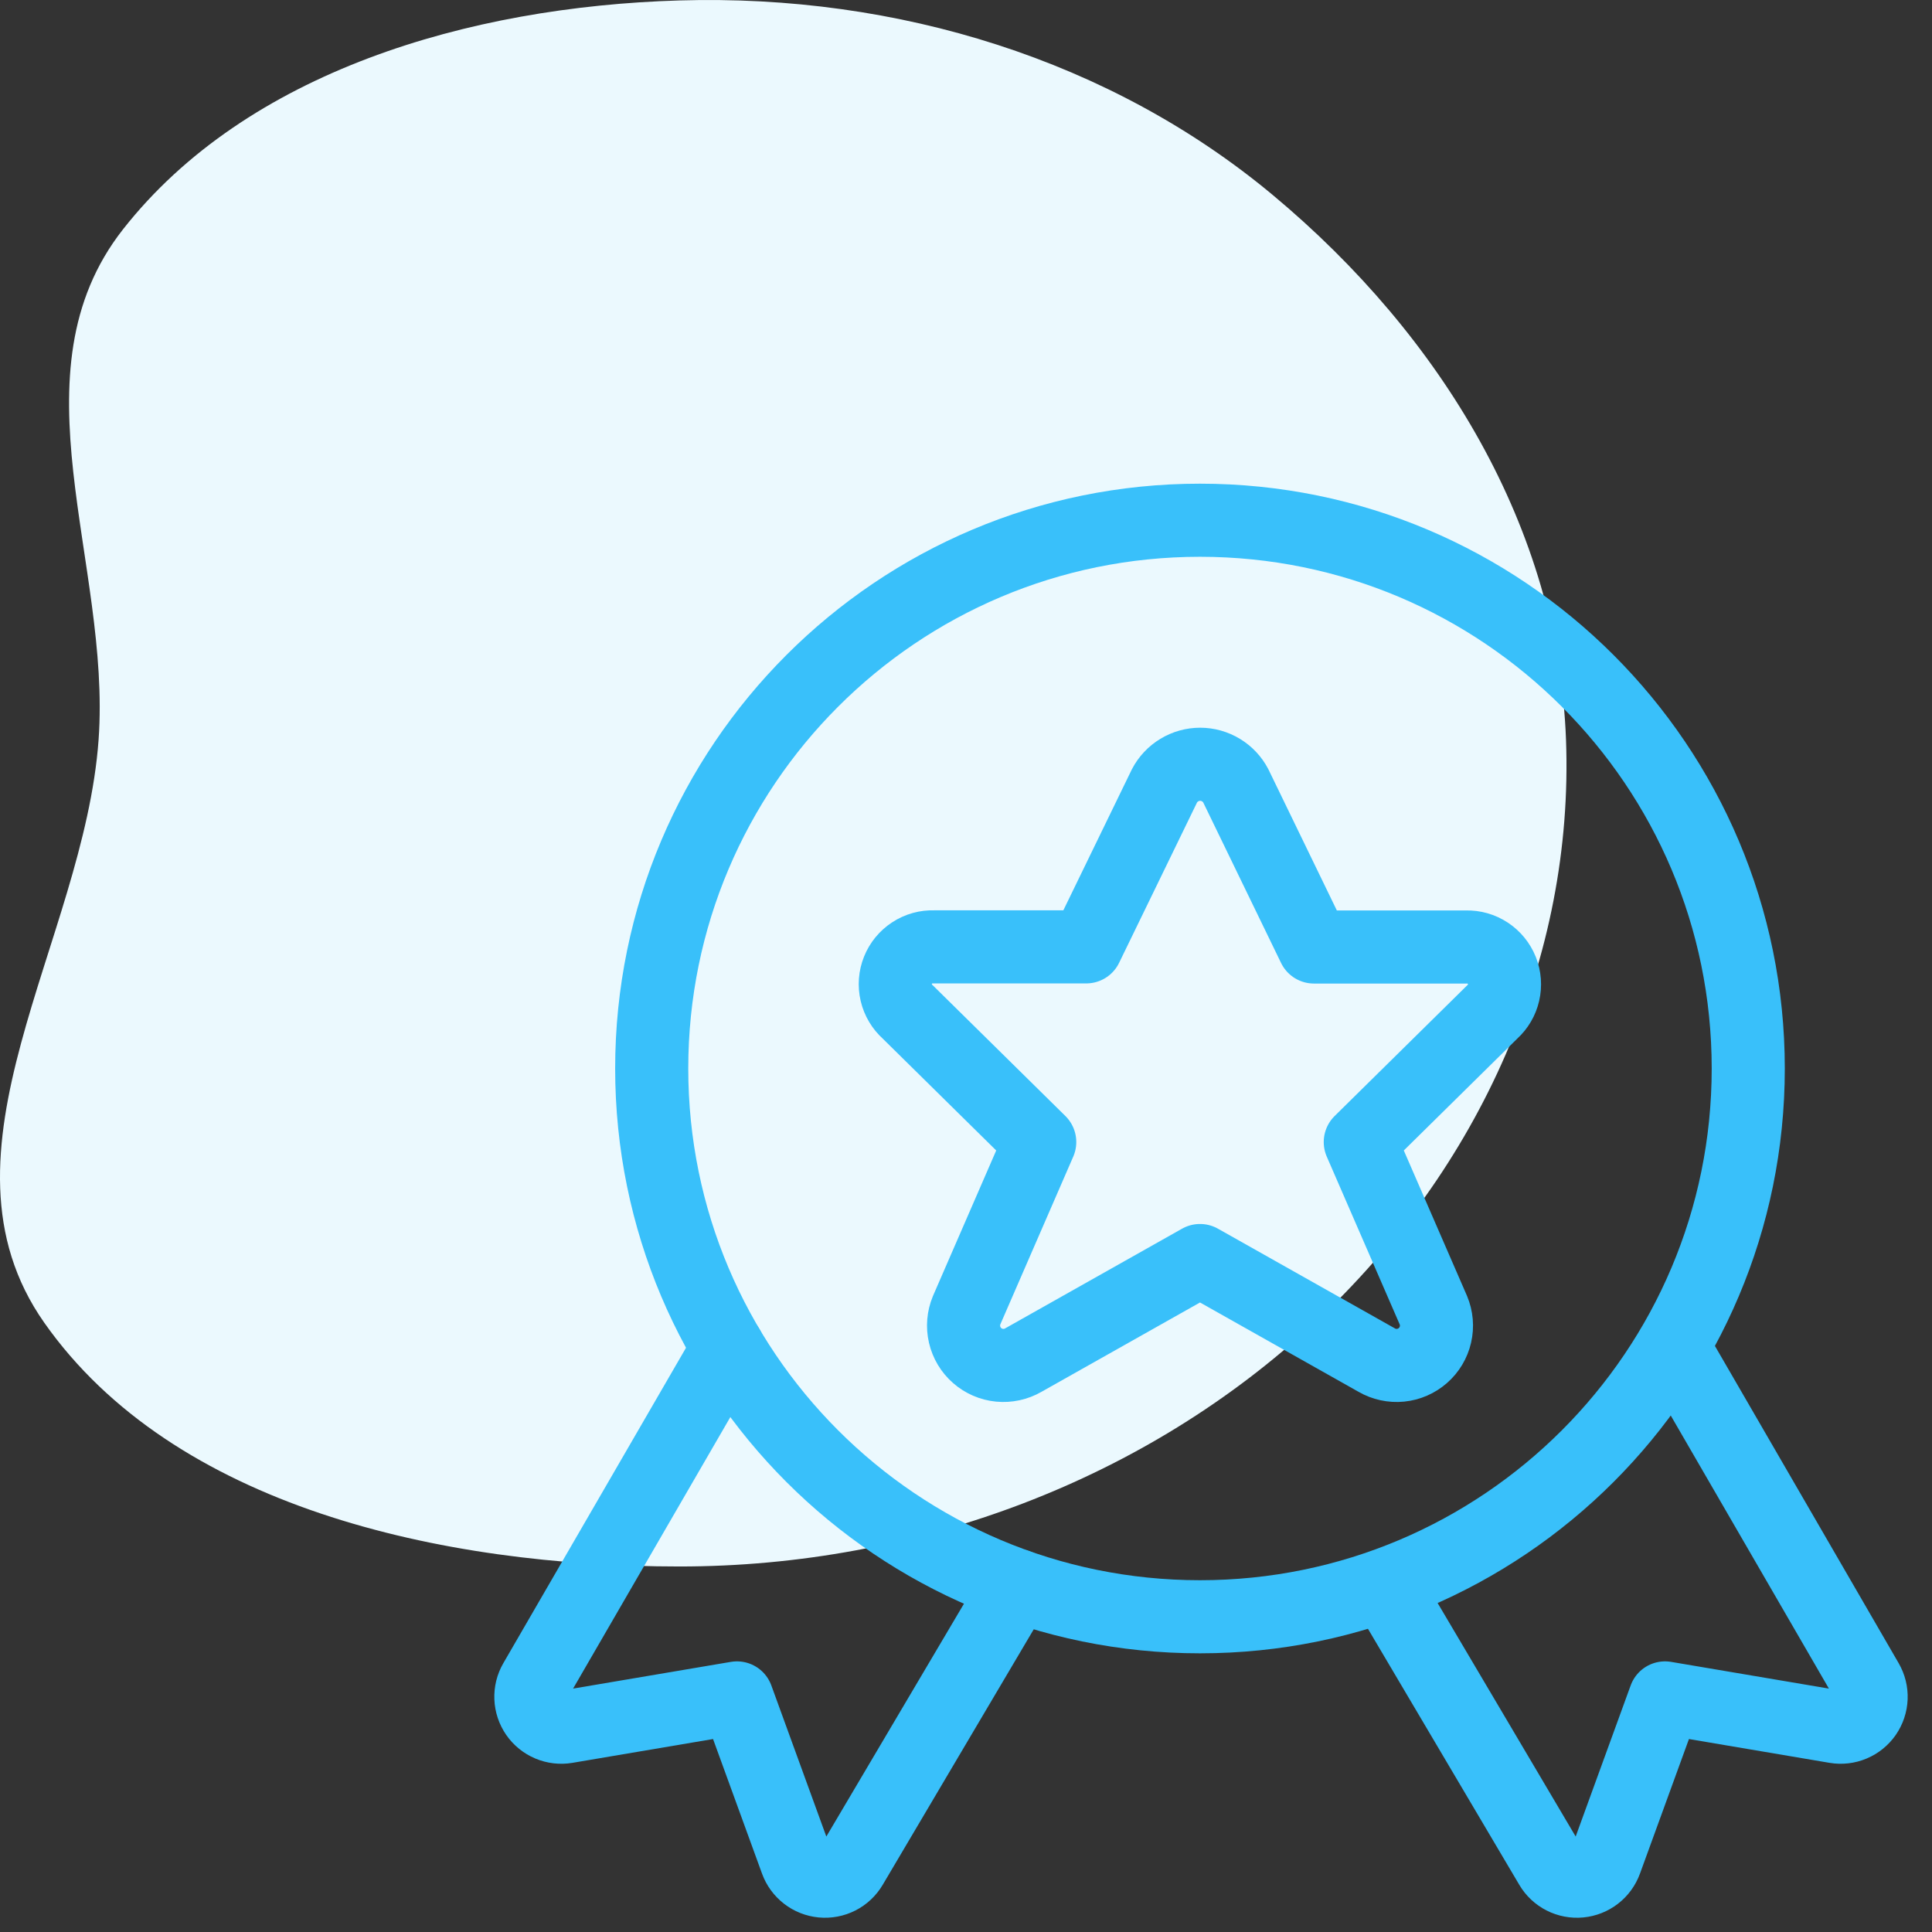 <svg xmlns="http://www.w3.org/2000/svg" width="74" height="74" viewBox="0 0 74 74" fill="none"><rect x="0" y="0" width="74" height="74" fill="#333333" stroke="none"/><path fill-rule="evenodd" clip-rule="evenodd" d="M26.017 0.017C34.378 -0.232 42.56 2.307 48.751 7.47C55.255 12.893 59.683 20.276 59.982 28.336C60.289 36.654 56.712 44.737 50.35 50.669C43.939 56.645 35.156 60.002 26.017 60C16.881 59.998 6.645 57.707 1.694 50.66C-2.889 44.134 3.218 36.083 3.776 28.336C4.264 21.568 0.392 14.284 4.713 8.782C9.444 2.759 17.931 0.258 26.017 0.017Z" fill="#EBF9FE"></path><path d="M27.89 51.629L20.491 64.404C20.379 64.596 20.325 64.815 20.334 65.037C20.343 65.258 20.415 65.472 20.541 65.655C20.667 65.837 20.843 65.979 21.047 66.065C21.252 66.151 21.476 66.177 21.695 66.14L28.228 65.034L30.503 71.285C30.578 71.493 30.711 71.675 30.886 71.81C31.061 71.946 31.27 72.028 31.49 72.049C31.71 72.07 31.932 72.028 32.129 71.928C32.326 71.828 32.49 71.674 32.603 71.483L38.957 60.734" stroke="#39C0FA" stroke-width="2.8" stroke-linecap="round" stroke-linejoin="round"></path><path d="M64.112 51.629L71.511 64.404C71.622 64.596 71.677 64.815 71.668 65.037C71.659 65.258 71.587 65.472 71.461 65.655C71.334 65.837 71.159 65.979 70.954 66.065C70.75 66.151 70.525 66.177 70.307 66.14L63.774 65.034L61.499 71.285C61.423 71.493 61.291 71.675 61.116 71.81C60.941 71.946 60.731 72.028 60.511 72.049C60.291 72.07 60.07 72.028 59.873 71.928C59.676 71.828 59.511 71.674 59.399 71.483L53.045 60.734" stroke="#39C0FA" stroke-width="2.8" stroke-linecap="round" stroke-linejoin="round"></path><path d="M45.962 61.926C57.56 61.926 66.962 52.524 66.962 40.926C66.962 29.328 57.56 19.926 45.962 19.926C34.364 19.926 24.962 29.328 24.962 40.926C24.962 52.524 34.364 61.926 45.962 61.926Z" stroke="#39C0FA" stroke-width="2.8" stroke-linecap="round" stroke-linejoin="round"></path><path d="M47.335 30.102L50.327 36.272H56.16C56.452 36.264 56.739 36.346 56.983 36.507C57.226 36.668 57.415 36.899 57.524 37.17C57.632 37.441 57.655 37.739 57.589 38.023C57.524 38.308 57.373 38.565 57.156 38.761L52.102 43.743L54.902 50.185C55.025 50.48 55.053 50.806 54.981 51.117C54.909 51.428 54.741 51.709 54.501 51.919C54.261 52.13 53.961 52.261 53.644 52.292C53.326 52.323 53.006 52.254 52.73 52.094L45.963 48.281L39.197 52.094C38.92 52.254 38.601 52.323 38.283 52.292C37.965 52.261 37.665 52.13 37.425 51.919C37.185 51.709 37.018 51.428 36.946 51.117C36.874 50.806 36.901 50.48 37.024 50.185L39.824 43.743L34.77 38.761C34.55 38.566 34.396 38.307 34.329 38.021C34.262 37.735 34.284 37.435 34.394 37.162C34.503 36.889 34.694 36.657 34.941 36.497C35.187 36.336 35.477 36.256 35.771 36.267H41.605L44.601 30.102C44.731 29.852 44.928 29.643 45.169 29.497C45.41 29.351 45.686 29.273 45.968 29.273C46.25 29.273 46.526 29.351 46.767 29.497C47.008 29.643 47.205 29.852 47.335 30.102Z" stroke="#39C0FA" stroke-width="2.8" stroke-linecap="round" stroke-linejoin="round"></path></svg>